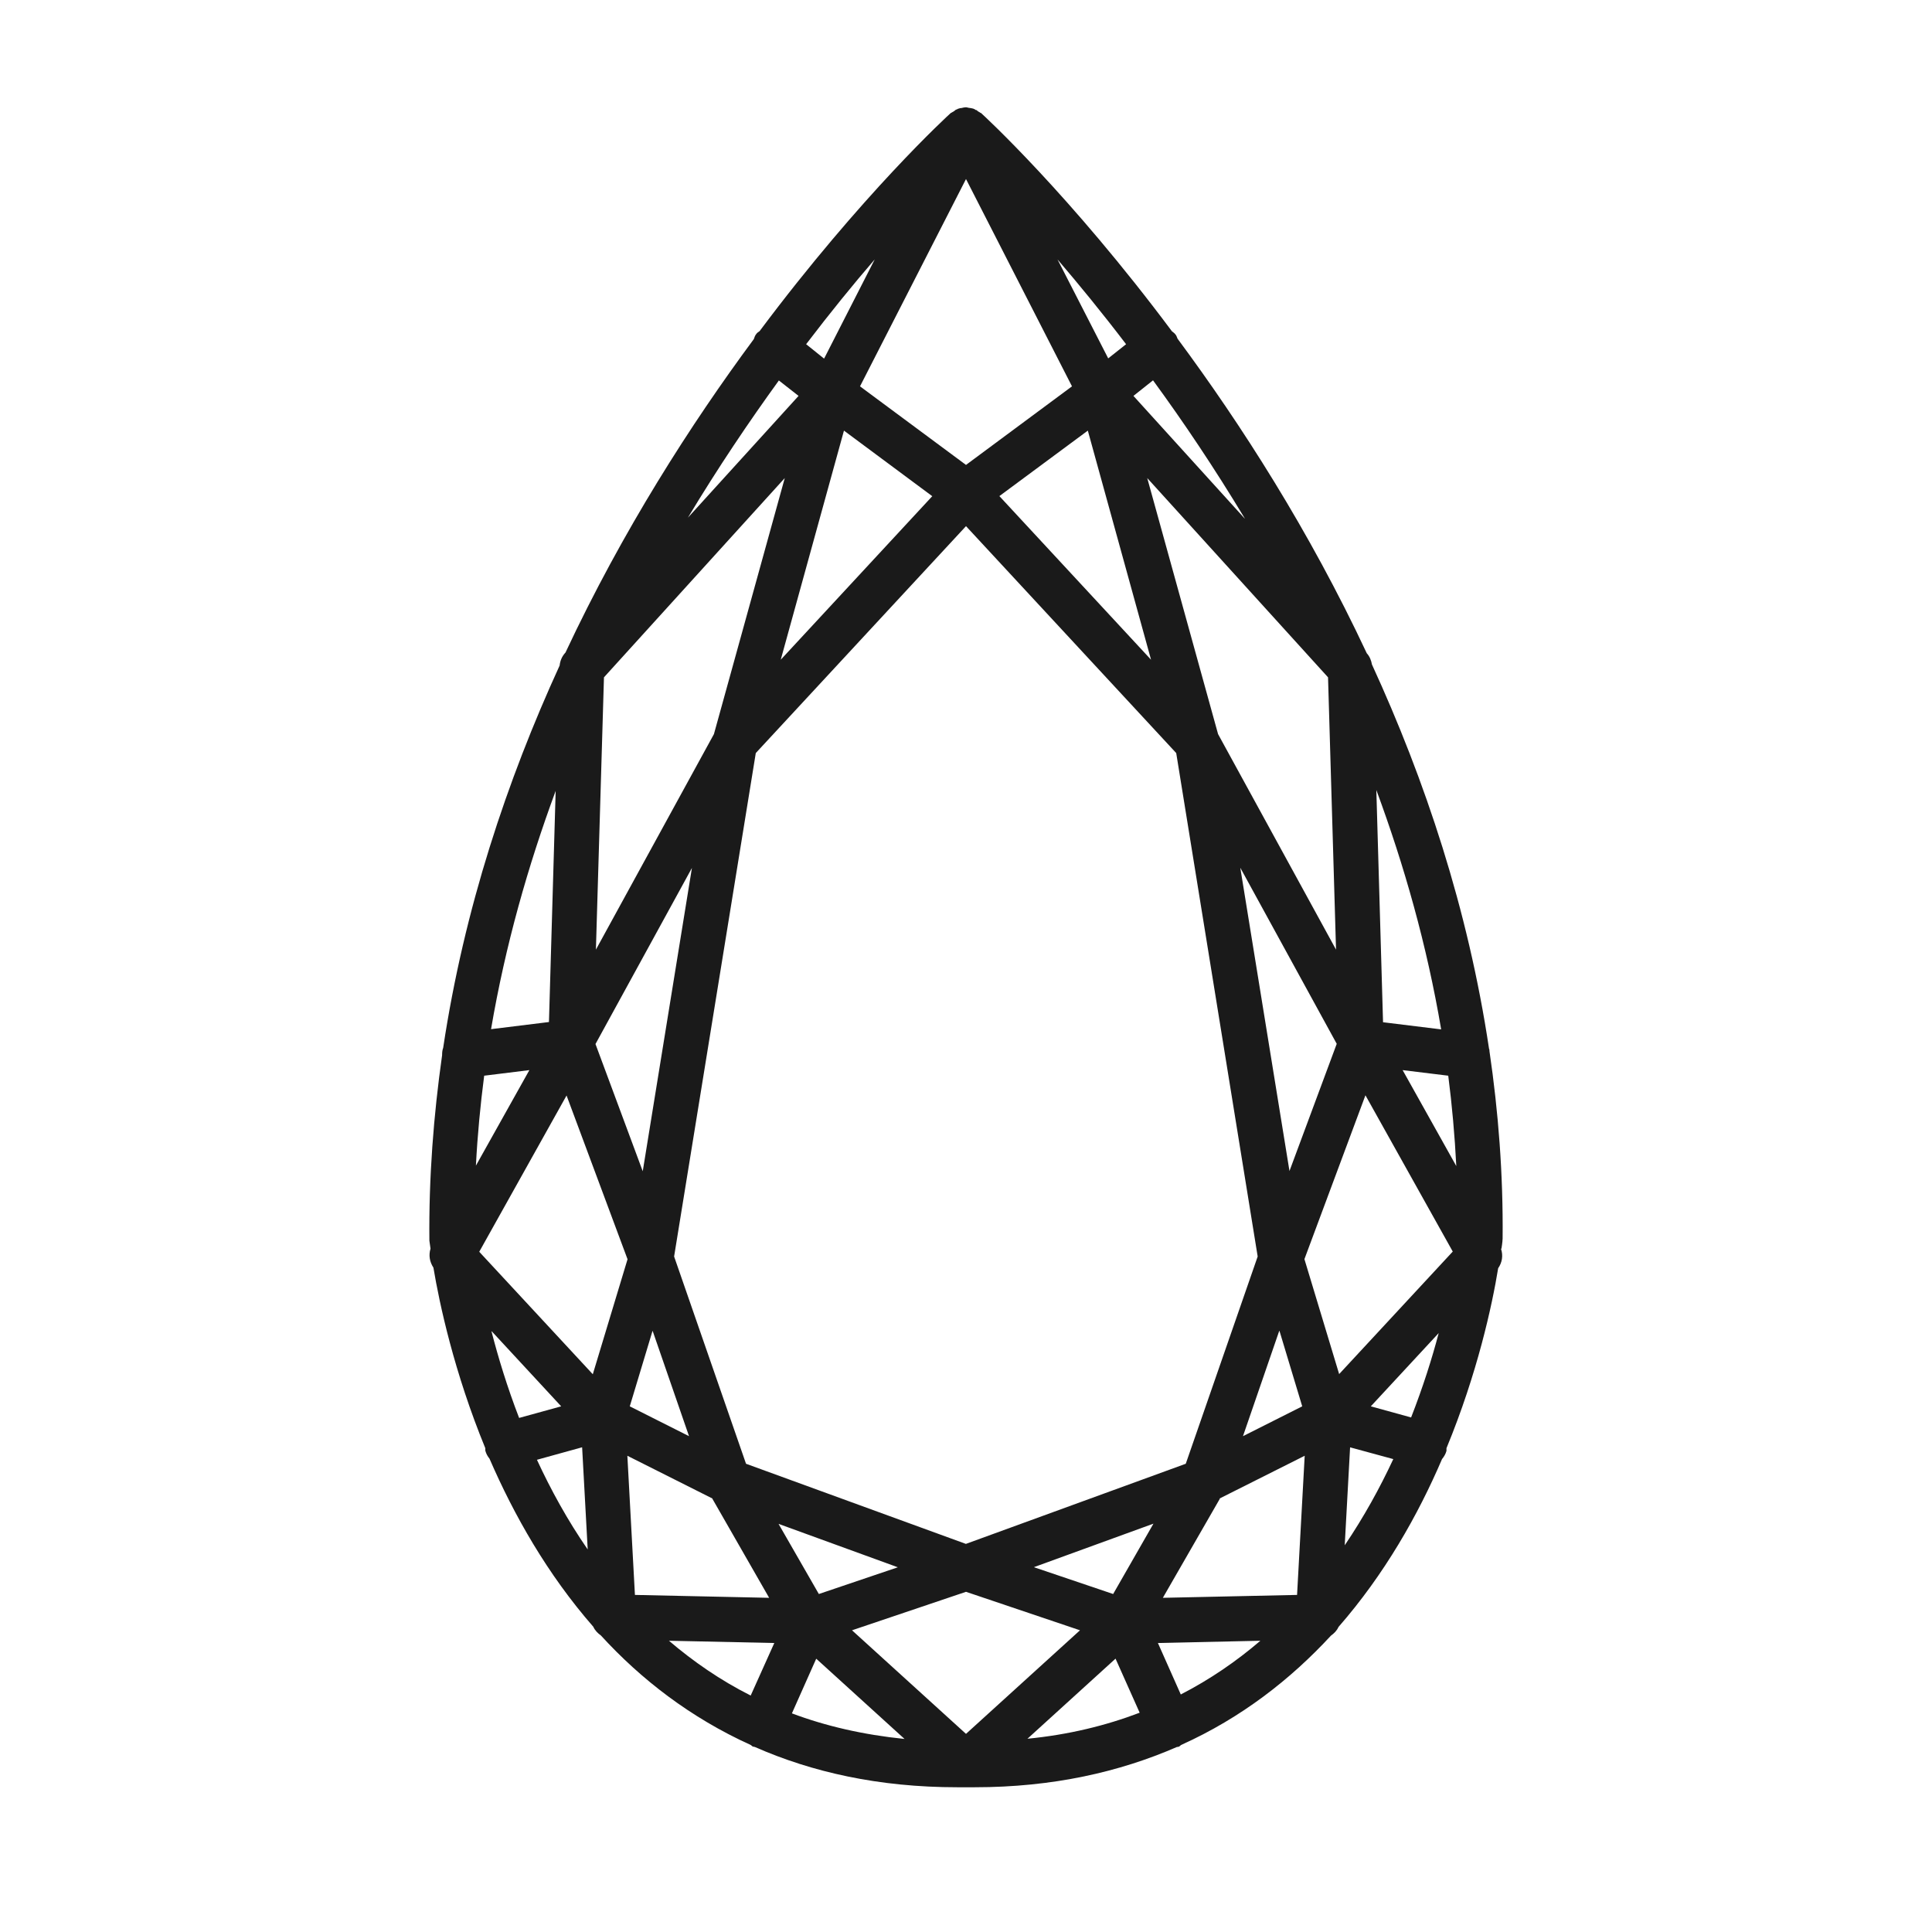 <svg xmlns="http://www.w3.org/2000/svg" fill="none" viewBox="0 0 36 36" height="36" width="36">
<path fill="#1A1A1A" d="M27.978 23.263C27.995 23.159 27.999 23.093 27.999 23.081C28.011 21.882 27.92 20.716 27.754 19.587C27.754 19.571 27.754 19.558 27.746 19.542C27.356 16.936 26.551 14.53 25.564 12.381C25.551 12.306 25.522 12.231 25.468 12.173C24.393 9.879 23.12 7.9 21.942 6.311C21.929 6.282 21.921 6.248 21.896 6.224C21.879 6.203 21.858 6.19 21.838 6.174C19.938 3.626 18.32 2.141 18.278 2.104C18.278 2.104 18.274 2.104 18.27 2.104C18.257 2.091 18.236 2.083 18.224 2.075C18.212 2.066 18.203 2.054 18.191 2.05C18.187 2.05 18.174 2.05 18.17 2.041C18.162 2.037 18.149 2.029 18.137 2.025C18.116 2.017 18.095 2.017 18.075 2.012C18.054 2.012 18.033 2.004 18.012 2C18.004 2 17.992 2 17.983 2C17.963 2 17.942 2.008 17.921 2.012C17.9 2.012 17.88 2.017 17.859 2.025C17.846 2.025 17.838 2.037 17.826 2.041C17.817 2.041 17.809 2.041 17.805 2.05C17.793 2.058 17.784 2.066 17.772 2.075C17.755 2.087 17.739 2.091 17.722 2.104H17.718C17.676 2.141 16.058 3.622 14.154 6.17C14.133 6.186 14.108 6.199 14.092 6.224C14.067 6.253 14.059 6.286 14.046 6.319C12.876 7.9 11.607 9.875 10.536 12.161L10.528 12.169C10.47 12.235 10.437 12.314 10.428 12.401C9.449 14.538 8.648 16.932 8.258 19.525C8.242 19.567 8.238 19.612 8.238 19.662C8.08 20.778 7.989 21.936 8.001 23.118C8.001 23.126 8.009 23.18 8.022 23.267C7.985 23.388 8.005 23.512 8.076 23.62C8.188 24.292 8.462 25.57 9.043 26.985C9.043 27.001 9.043 27.014 9.043 27.03C9.059 27.088 9.084 27.134 9.121 27.18C9.574 28.225 10.196 29.329 11.055 30.312C11.084 30.378 11.138 30.433 11.196 30.474C11.943 31.291 12.864 32.005 13.988 32.515C14.001 32.523 14.013 32.536 14.025 32.544C14.042 32.548 14.054 32.548 14.067 32.553C15.129 33.021 16.374 33.303 17.838 33.303H17.992H18.158C19.622 33.303 20.863 33.017 21.929 32.553C21.946 32.548 21.958 32.553 21.971 32.544C21.987 32.536 21.995 32.523 22.008 32.515C23.132 32.009 24.049 31.291 24.8 30.478C24.858 30.437 24.912 30.383 24.941 30.316C25.796 29.337 26.422 28.234 26.87 27.188C26.908 27.142 26.937 27.093 26.953 27.035C26.953 27.018 26.953 27.001 26.953 26.985C27.53 25.587 27.804 24.321 27.916 23.632C27.991 23.524 28.011 23.396 27.97 23.271L27.978 23.263ZM26.294 26.412L25.543 26.205L26.808 24.84C26.684 25.313 26.514 25.848 26.294 26.412ZM22.004 31.578L21.576 30.615L23.485 30.573C23.045 30.951 22.551 31.291 22.004 31.573V31.578ZM12.47 30.573L14.428 30.615L13.988 31.594C13.42 31.308 12.918 30.959 12.465 30.573H12.47ZM9.163 24.807L10.457 26.205L9.673 26.421C9.449 25.84 9.283 25.292 9.159 24.811L9.163 24.807ZM23.194 9.663L21.12 7.377L21.485 7.087C22.049 7.858 22.626 8.717 23.194 9.659V9.663ZM17.373 9.244L14.548 12.293L15.726 8.024L17.369 9.244H17.373ZM18 28.769L13.901 27.275L12.561 23.413L14.083 14.032L18 9.804L21.917 14.032L23.435 23.413L22.095 27.275L17.996 28.769H18ZM12.162 24.802L12.839 26.761L11.735 26.205L12.158 24.802H12.162ZM23.842 24.802L24.265 26.205L23.161 26.761L23.837 24.798L23.842 24.802ZM24.028 21.823L23.111 16.169L24.908 19.45L24.028 21.819V21.823ZM22.697 13.679L21.377 8.908L24.746 12.621L24.895 17.695L22.697 13.679ZM20.27 8.024L21.448 12.293L18.622 9.244L20.27 8.024ZM18 8.663L16.025 7.199L18 3.336L19.975 7.199L18 8.663ZM11.976 21.823L11.096 19.454L12.893 16.173L11.976 21.828V21.823ZM11.694 23.462L11.046 25.607L8.93 23.325L10.557 20.413L11.694 23.466V23.462ZM13.274 27.927L14.332 29.773L11.831 29.719L11.69 27.126L13.274 27.922V27.927ZM15.258 29.702L14.507 28.395L16.73 29.204L15.258 29.702ZM18 29.661L20.124 30.378L18 32.308L15.876 30.378L18 29.661ZM19.27 29.2L21.493 28.391L20.742 29.702L19.27 29.204V29.2ZM22.726 27.922L24.311 27.126L24.169 29.719L21.668 29.773L22.73 27.927L22.726 27.922ZM24.954 25.607L24.306 23.462L25.443 20.409L27.07 23.321L24.954 25.603V25.607ZM25.646 14.721C26.165 16.123 26.588 17.612 26.854 19.181L25.771 19.048L25.646 14.725V14.721ZM20.651 6.68L19.705 4.834C20.099 5.294 20.531 5.821 20.983 6.414L20.647 6.68H20.651ZM15.353 6.68L15.021 6.414C15.473 5.821 15.905 5.29 16.299 4.834L15.357 6.68H15.353ZM13.303 13.679L11.104 17.695L11.254 12.621L14.623 8.908L13.303 13.679ZM10.229 19.044L9.15 19.177C9.416 17.616 9.839 16.131 10.354 14.737L10.229 19.044ZM9.022 20.044L9.864 19.94L8.868 21.72C8.897 21.151 8.951 20.591 9.022 20.044ZM10.847 26.968L10.951 28.872C10.573 28.325 10.262 27.756 10.005 27.201L10.847 26.968ZM15.212 30.91L16.855 32.403C16.083 32.324 15.386 32.163 14.756 31.926L15.208 30.91H15.212ZM20.788 30.91L21.236 31.914C20.605 32.154 19.913 32.324 19.145 32.399L20.788 30.905V30.91ZM25.153 26.968L25.962 27.188C25.713 27.723 25.414 28.267 25.057 28.794L25.157 26.968H25.153ZM26.136 19.94L26.986 20.044C27.057 20.595 27.107 21.16 27.136 21.728L26.136 19.94ZM14.515 7.091L14.88 7.377L12.818 9.646C13.382 8.709 13.959 7.854 14.515 7.087V7.091Z"></path>
</svg>
